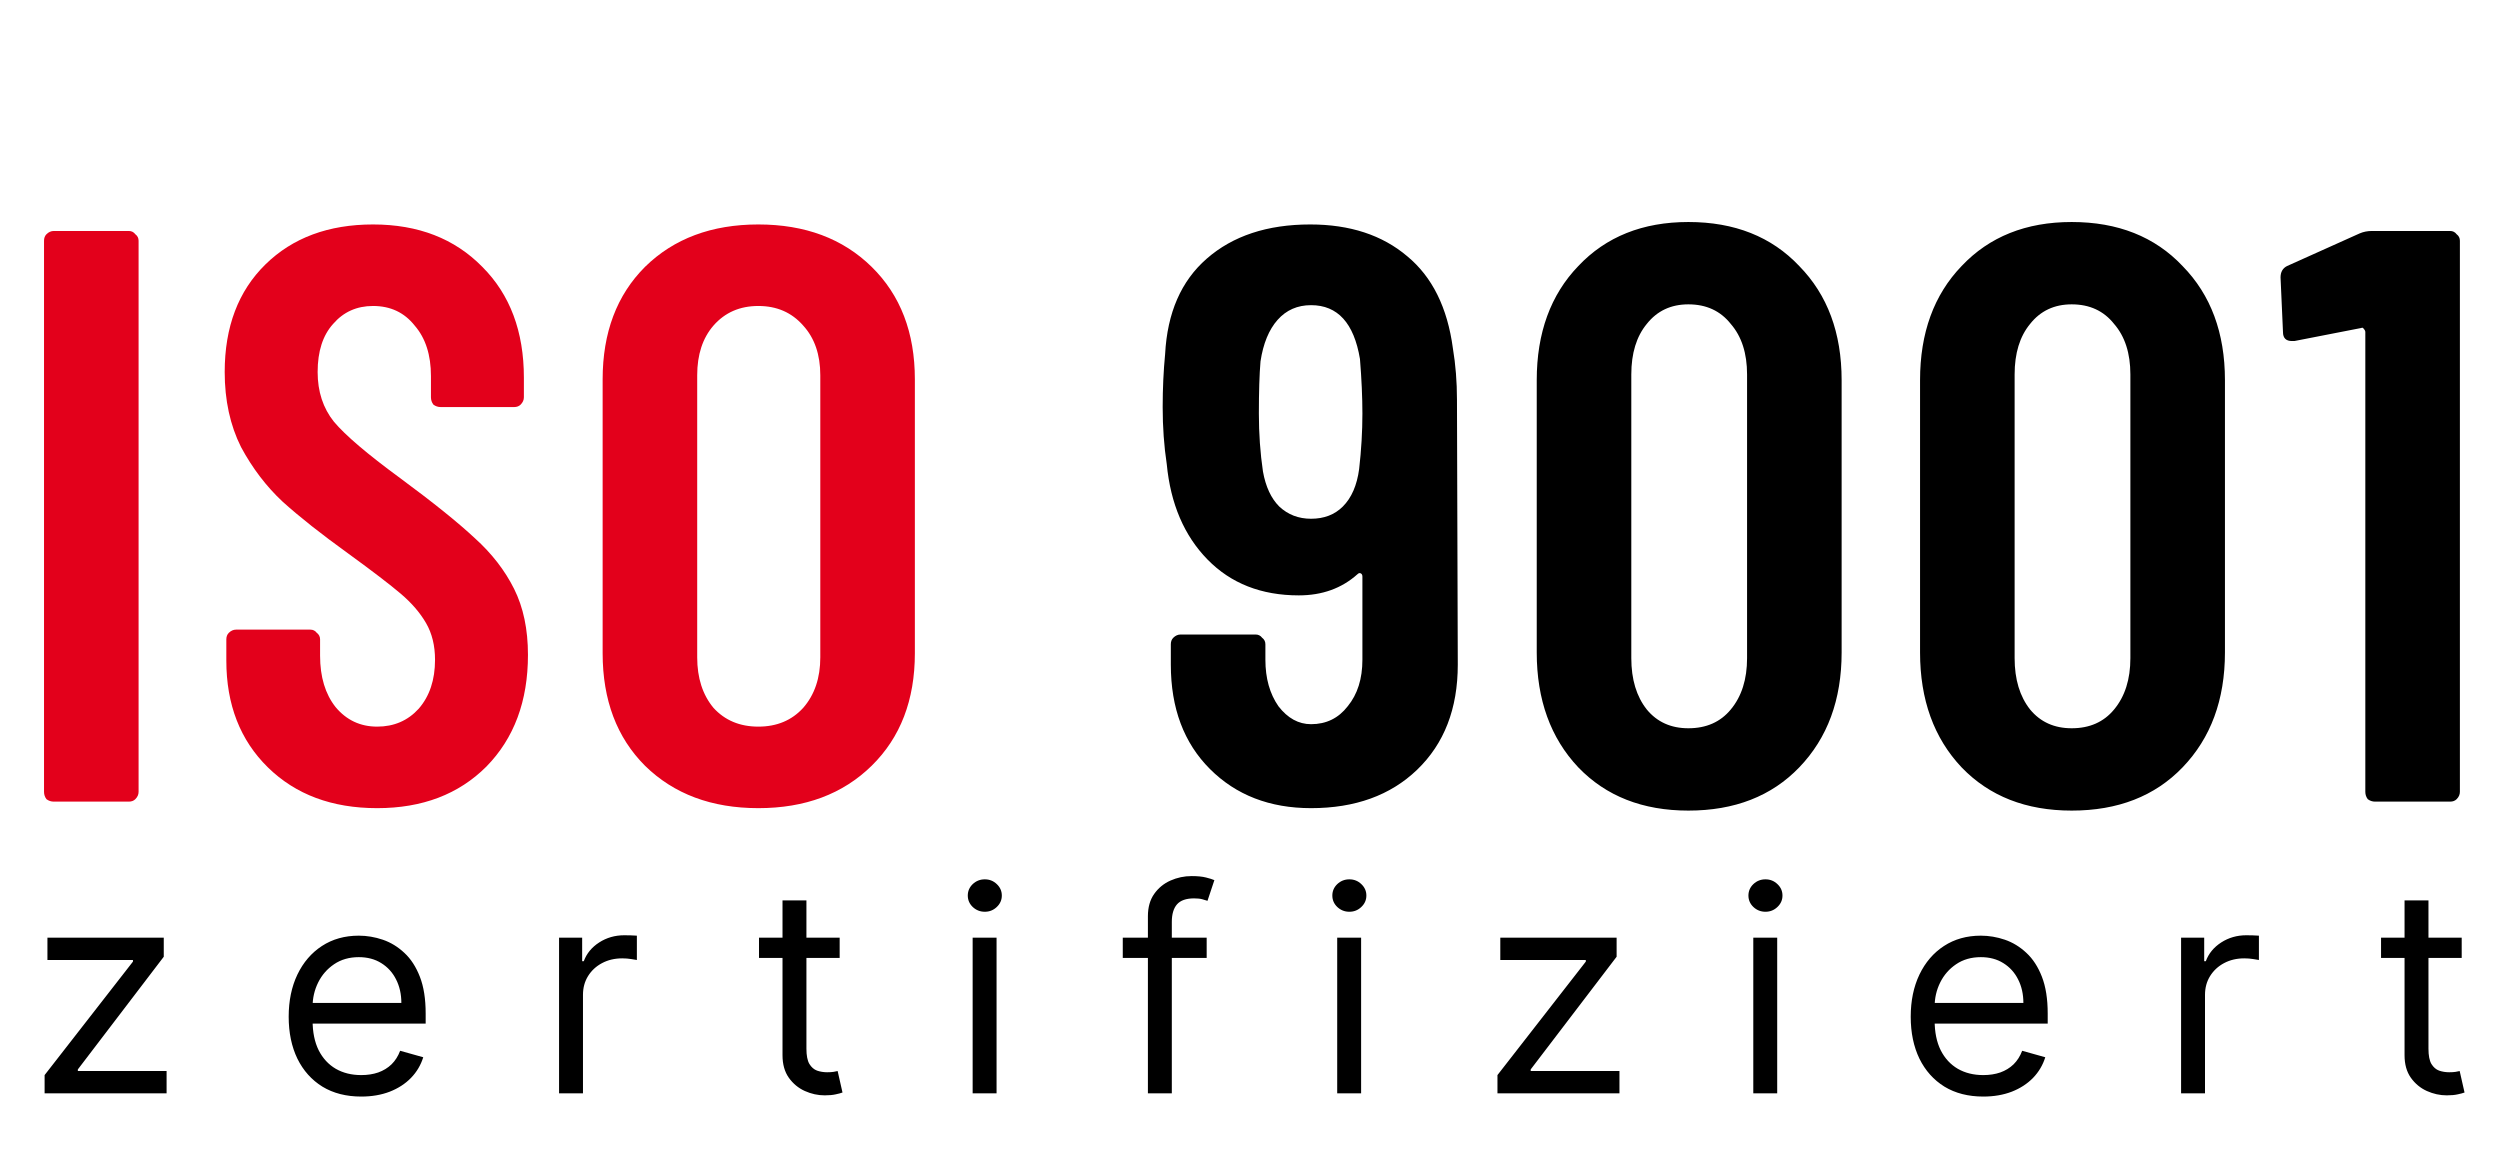 <svg width="184" height="85" viewBox="0 0 184 85" fill="none" xmlns="http://www.w3.org/2000/svg">
<path d="M3.283 80.469V79.126L9.786 70.774V70.655H3.491V69.014H12.053V70.416L5.729 78.709V78.828H12.261V80.469H3.283ZM26.587 80.707C25.483 80.707 24.531 80.464 23.73 79.977C22.935 79.484 22.321 78.798 21.888 77.918C21.461 77.033 21.247 76.004 21.247 74.831C21.247 73.658 21.461 72.624 21.888 71.729C22.321 70.829 22.922 70.128 23.693 69.626C24.469 69.119 25.373 68.865 26.408 68.865C27.004 68.865 27.593 68.965 28.175 69.163C28.757 69.362 29.286 69.685 29.763 70.133C30.241 70.575 30.621 71.162 30.904 71.893C31.188 72.624 31.329 73.523 31.329 74.592V75.338H22.5V73.817H29.54C29.54 73.171 29.41 72.594 29.152 72.087C28.898 71.579 28.535 71.179 28.063 70.886C27.596 70.593 27.044 70.446 26.408 70.446C25.707 70.446 25.1 70.62 24.588 70.968C24.081 71.311 23.691 71.758 23.417 72.31C23.144 72.862 23.007 73.454 23.007 74.085V75.099C23.007 75.965 23.156 76.698 23.454 77.299C23.758 77.896 24.178 78.351 24.715 78.664C25.252 78.972 25.876 79.126 26.587 79.126C27.049 79.126 27.466 79.062 27.839 78.933C28.217 78.798 28.543 78.599 28.816 78.336C29.09 78.067 29.301 77.734 29.45 77.337L31.151 77.814C30.971 78.391 30.671 78.898 30.248 79.335C29.826 79.768 29.303 80.106 28.682 80.349C28.061 80.588 27.362 80.707 26.587 80.707ZM41.147 80.469V69.014H42.847V70.744H42.966C43.175 70.178 43.553 69.718 44.1 69.365C44.647 69.012 45.263 68.835 45.949 68.835C46.078 68.835 46.24 68.838 46.434 68.843C46.628 68.848 46.775 68.855 46.874 68.865V70.655C46.814 70.64 46.678 70.618 46.464 70.588C46.255 70.553 46.034 70.535 45.8 70.535C45.243 70.535 44.746 70.652 44.309 70.886C43.876 71.115 43.533 71.433 43.279 71.841C43.031 72.243 42.907 72.703 42.907 73.22V80.469H41.147ZM61.799 69.014V70.506H55.863V69.014H61.799ZM57.593 66.27H59.353V77.188C59.353 77.685 59.425 78.058 59.57 78.306C59.719 78.55 59.908 78.714 60.136 78.798C60.37 78.878 60.616 78.918 60.875 78.918C61.069 78.918 61.228 78.908 61.352 78.888C61.476 78.863 61.576 78.843 61.65 78.828L62.008 80.409C61.889 80.454 61.722 80.499 61.509 80.543C61.295 80.593 61.024 80.618 60.696 80.618C60.199 80.618 59.711 80.511 59.234 80.297C58.762 80.084 58.369 79.758 58.056 79.32C57.748 78.883 57.593 78.331 57.593 77.665V66.27ZM71.587 80.469V69.014H73.347V80.469H71.587ZM72.482 67.105C72.139 67.105 71.843 66.988 71.594 66.755C71.351 66.521 71.229 66.24 71.229 65.912C71.229 65.584 71.351 65.303 71.594 65.069C71.843 64.836 72.139 64.719 72.482 64.719C72.825 64.719 73.118 64.836 73.362 65.069C73.61 65.303 73.734 65.584 73.734 65.912C73.734 66.24 73.61 66.521 73.362 66.755C73.118 66.988 72.825 67.105 72.482 67.105ZM88.811 69.014V70.506H82.636V69.014H88.811ZM84.486 80.469V67.433C84.486 66.777 84.64 66.23 84.948 65.793C85.256 65.355 85.657 65.027 86.149 64.808C86.641 64.59 87.16 64.48 87.707 64.48C88.14 64.48 88.493 64.515 88.766 64.585C89.04 64.654 89.244 64.719 89.378 64.778L88.871 66.3C88.781 66.27 88.657 66.233 88.498 66.188C88.344 66.143 88.14 66.121 87.886 66.121C87.305 66.121 86.885 66.267 86.626 66.561C86.373 66.854 86.246 67.284 86.246 67.851V80.469H84.486ZM98.418 80.469V69.014H100.178V80.469H98.418ZM99.312 67.105C98.969 67.105 98.674 66.988 98.425 66.755C98.181 66.521 98.06 66.24 98.06 65.912C98.06 65.584 98.181 65.303 98.425 65.069C98.674 64.836 98.969 64.719 99.312 64.719C99.656 64.719 99.949 64.836 100.192 65.069C100.441 65.303 100.565 65.584 100.565 65.912C100.565 66.24 100.441 66.521 100.192 66.755C99.949 66.988 99.656 67.105 99.312 67.105ZM110.213 80.469V79.126L116.716 70.774V70.655H110.422V69.014H118.983V70.416L112.659 78.709V78.828H119.192V80.469H110.213ZM129.042 80.469V69.014H130.802V80.469H129.042ZM129.937 67.105C129.594 67.105 129.298 66.988 129.05 66.755C128.806 66.521 128.684 66.24 128.684 65.912C128.684 65.584 128.806 65.303 129.05 65.069C129.298 64.836 129.594 64.719 129.937 64.719C130.28 64.719 130.574 64.836 130.817 65.069C131.066 65.303 131.19 65.584 131.19 65.912C131.19 66.24 131.066 66.521 130.817 66.755C130.574 66.988 130.28 67.105 129.937 67.105ZM145.968 80.707C144.865 80.707 143.913 80.464 143.112 79.977C142.317 79.484 141.703 78.798 141.27 77.918C140.843 77.033 140.629 76.004 140.629 74.831C140.629 73.658 140.843 72.624 141.27 71.729C141.703 70.829 142.304 70.128 143.075 69.626C143.85 69.119 144.755 68.865 145.789 68.865C146.386 68.865 146.975 68.965 147.557 69.163C148.138 69.362 148.668 69.685 149.145 70.133C149.622 70.575 150.003 71.162 150.286 71.893C150.569 72.624 150.711 73.523 150.711 74.592V75.338H141.882V73.817H148.921C148.921 73.171 148.792 72.594 148.534 72.087C148.28 71.579 147.917 71.179 147.445 70.886C146.978 70.593 146.426 70.446 145.789 70.446C145.088 70.446 144.482 70.62 143.97 70.968C143.463 71.311 143.072 71.758 142.799 72.31C142.525 72.862 142.389 73.454 142.389 74.085V75.099C142.389 75.965 142.538 76.698 142.836 77.299C143.139 77.896 143.56 78.351 144.096 78.664C144.633 78.972 145.257 79.126 145.968 79.126C146.431 79.126 146.848 79.062 147.221 78.933C147.599 78.798 147.925 78.599 148.198 78.336C148.471 78.067 148.683 77.734 148.832 77.337L150.532 77.814C150.353 78.391 150.052 78.898 149.63 79.335C149.207 79.768 148.685 80.106 148.064 80.349C147.442 80.588 146.744 80.707 145.968 80.707ZM160.528 80.469V69.014H162.229V70.744H162.348C162.557 70.178 162.935 69.718 163.481 69.365C164.028 69.012 164.645 68.835 165.331 68.835C165.46 68.835 165.622 68.838 165.816 68.843C166.01 68.848 166.156 68.855 166.256 68.865V70.655C166.196 70.64 166.059 70.618 165.845 70.588C165.637 70.553 165.415 70.535 165.182 70.535C164.625 70.535 164.128 70.652 163.69 70.886C163.258 71.115 162.915 71.433 162.661 71.841C162.413 72.243 162.288 72.703 162.288 73.22V80.469H160.528ZM181.181 69.014V70.506H175.245V69.014H181.181ZM176.975 66.27H178.735V77.188C178.735 77.685 178.807 78.058 178.951 78.306C179.101 78.55 179.289 78.714 179.518 78.798C179.752 78.878 179.998 78.918 180.256 78.918C180.45 78.918 180.609 78.908 180.734 78.888C180.858 78.863 180.957 78.843 181.032 78.828L181.39 80.409C181.271 80.454 181.104 80.499 180.89 80.543C180.677 80.593 180.406 80.618 180.077 80.618C179.58 80.618 179.093 80.511 178.616 80.297C178.144 80.084 177.751 79.758 177.438 79.32C177.129 78.883 176.975 78.331 176.975 77.665V66.27Z" fill="black"/>
<path d="M3.96 59C3.76 59 3.58 58.94 3.42 58.82C3.3 58.66 3.24 58.48 3.24 58.28V17.72C3.24 17.52 3.3 17.36 3.42 17.24C3.58 17.08 3.76 17 3.96 17H9.48C9.68 17 9.84 17.08 9.96 17.24C10.12 17.36 10.2 17.52 10.2 17.72V58.28C10.2 58.48 10.12 58.66 9.96 58.82C9.84 58.94 9.68 59 9.48 59H3.96ZM27.758 59.48C24.438 59.48 21.758 58.48 19.718 56.48C17.678 54.48 16.658 51.86 16.658 48.62V47.06C16.658 46.86 16.718 46.7 16.838 46.58C16.998 46.42 17.178 46.34 17.378 46.34H22.838C23.038 46.34 23.198 46.42 23.318 46.58C23.478 46.7 23.558 46.86 23.558 47.06V48.26C23.558 49.82 23.938 51.08 24.698 52.04C25.498 53 26.518 53.48 27.758 53.48C28.998 53.48 30.018 53.04 30.818 52.16C31.618 51.24 32.018 50.04 32.018 48.56C32.018 47.52 31.798 46.62 31.358 45.86C30.918 45.1 30.298 44.38 29.498 43.7C28.698 43.02 27.418 42.04 25.658 40.76C23.658 39.32 22.038 38.04 20.798 36.92C19.598 35.8 18.578 34.46 17.738 32.9C16.938 31.3 16.538 29.46 16.538 27.38C16.538 24.06 17.538 21.42 19.538 19.46C21.538 17.5 24.178 16.52 27.458 16.52C30.778 16.52 33.458 17.56 35.498 19.64C37.538 21.68 38.558 24.4 38.558 27.8V29.24C38.558 29.44 38.478 29.62 38.318 29.78C38.198 29.9 38.038 29.96 37.838 29.96H32.438C32.238 29.96 32.058 29.9 31.898 29.78C31.778 29.62 31.718 29.44 31.718 29.24V27.68C31.718 26.12 31.318 24.88 30.518 23.96C29.758 23 28.738 22.52 27.458 22.52C26.258 22.52 25.278 22.96 24.518 23.84C23.758 24.68 23.378 25.86 23.378 27.38C23.378 28.82 23.778 30.04 24.578 31.04C25.418 32.04 27.038 33.42 29.438 35.18C31.878 36.98 33.718 38.46 34.958 39.62C36.198 40.74 37.158 41.98 37.838 43.34C38.518 44.7 38.858 46.32 38.858 48.2C38.858 51.6 37.838 54.34 35.798 56.42C33.758 58.46 31.078 59.48 27.758 59.48ZM55.814 59.48C52.374 59.48 49.594 58.44 47.474 56.36C45.394 54.28 44.354 51.52 44.354 48.08V27.92C44.354 24.48 45.394 21.72 47.474 19.64C49.594 17.56 52.374 16.52 55.814 16.52C59.254 16.52 62.034 17.56 64.154 19.64C66.274 21.72 67.334 24.48 67.334 27.92V48.08C67.334 51.52 66.274 54.28 64.154 56.36C62.034 58.44 59.254 59.48 55.814 59.48ZM55.814 53.48C57.174 53.48 58.274 53.02 59.114 52.1C59.954 51.14 60.374 49.9 60.374 48.38V27.62C60.374 26.1 59.954 24.88 59.114 23.96C58.274 23 57.174 22.52 55.814 22.52C54.454 22.52 53.354 23 52.514 23.96C51.714 24.88 51.314 26.1 51.314 27.62V48.38C51.314 49.9 51.714 51.14 52.514 52.1C53.354 53.02 54.454 53.48 55.814 53.48Z" fill="#E3001B"/>
<path d="M107.293 48.92C107.293 52.16 106.293 54.74 104.293 56.66C102.333 58.54 99.733 59.48 96.493 59.48C93.453 59.48 90.973 58.52 89.053 56.6C87.133 54.68 86.173 52.12 86.173 48.92V47.42C86.173 47.22 86.233 47.06 86.353 46.94C86.513 46.78 86.693 46.7 86.893 46.7H92.413C92.613 46.7 92.773 46.78 92.893 46.94C93.053 47.06 93.133 47.22 93.133 47.42V48.56C93.133 49.92 93.453 51.06 94.093 51.98C94.773 52.86 95.573 53.3 96.493 53.3C97.613 53.3 98.513 52.86 99.193 51.98C99.913 51.1 100.273 49.96 100.273 48.56V42.44C100.273 42.32 100.233 42.24 100.153 42.2C100.073 42.16 99.993 42.18 99.913 42.26C98.753 43.3 97.313 43.82 95.593 43.82C92.833 43.82 90.593 42.94 88.873 41.18C87.153 39.42 86.153 37.08 85.873 34.16C85.673 32.84 85.573 31.44 85.573 29.96C85.573 28.6 85.633 27.3 85.753 26.06C85.913 23.02 86.933 20.68 88.813 19.04C90.733 17.36 93.273 16.52 96.433 16.52C99.353 16.52 101.733 17.3 103.573 18.86C105.413 20.38 106.533 22.64 106.933 25.64C107.133 26.84 107.233 28.1 107.233 29.42L107.293 48.92ZM100.033 34.52C100.193 33.12 100.273 31.76 100.273 30.44C100.273 29.24 100.213 27.9 100.093 26.42C99.653 23.78 98.453 22.46 96.493 22.46C95.493 22.46 94.673 22.82 94.033 23.54C93.393 24.26 92.973 25.28 92.773 26.6C92.693 27.56 92.653 28.84 92.653 30.44C92.653 31.92 92.753 33.34 92.953 34.7C93.153 35.82 93.553 36.68 94.153 37.28C94.793 37.88 95.573 38.18 96.493 38.18C97.453 38.18 98.233 37.88 98.833 37.28C99.473 36.64 99.873 35.72 100.033 34.52ZM124.264 59.66C120.904 59.66 118.204 58.6 116.164 56.48C114.124 54.32 113.104 51.5 113.104 48.02V27.98C113.104 24.5 114.124 21.7 116.164 19.58C118.204 17.42 120.904 16.34 124.264 16.34C127.664 16.34 130.384 17.42 132.424 19.58C134.504 21.7 135.544 24.5 135.544 27.98V48.02C135.544 51.5 134.504 54.32 132.424 56.48C130.384 58.6 127.664 59.66 124.264 59.66ZM124.264 53.6C125.584 53.6 126.624 53.14 127.384 52.22C128.184 51.26 128.584 50 128.584 48.44V27.56C128.584 26 128.184 24.76 127.384 23.84C126.624 22.88 125.584 22.4 124.264 22.4C122.984 22.4 121.964 22.88 121.204 23.84C120.444 24.76 120.064 26 120.064 27.56V48.44C120.064 50 120.444 51.26 121.204 52.22C121.964 53.14 122.984 53.6 124.264 53.6ZM152.476 59.66C149.116 59.66 146.416 58.6 144.376 56.48C142.336 54.32 141.316 51.5 141.316 48.02V27.98C141.316 24.5 142.336 21.7 144.376 19.58C146.416 17.42 149.116 16.34 152.476 16.34C155.876 16.34 158.596 17.42 160.636 19.58C162.716 21.7 163.756 24.5 163.756 27.98V48.02C163.756 51.5 162.716 54.32 160.636 56.48C158.596 58.6 155.876 59.66 152.476 59.66ZM152.476 53.6C153.796 53.6 154.836 53.14 155.596 52.22C156.396 51.26 156.796 50 156.796 48.44V27.56C156.796 26 156.396 24.76 155.596 23.84C154.836 22.88 153.796 22.4 152.476 22.4C151.196 22.4 150.176 22.88 149.416 23.84C148.656 24.76 148.276 26 148.276 27.56V48.44C148.276 50 148.656 51.26 149.416 52.22C150.176 53.14 151.196 53.6 152.476 53.6ZM173.668 17.18C173.948 17.06 174.248 17 174.568 17H180.328C180.528 17 180.688 17.08 180.808 17.24C180.968 17.36 181.048 17.52 181.048 17.72V58.28C181.048 58.48 180.968 58.66 180.808 58.82C180.688 58.94 180.528 59 180.328 59H174.808C174.608 59 174.428 58.94 174.268 58.82C174.148 58.66 174.088 58.48 174.088 58.28V24.44C174.088 24.36 174.048 24.28 173.968 24.2C173.928 24.12 173.868 24.1 173.788 24.14L168.868 25.1H168.688C168.248 25.1 168.028 24.88 168.028 24.44L167.848 20.42C167.848 20.02 168.008 19.74 168.328 19.58L173.668 17.18Z" fill="black"/>
</svg>
